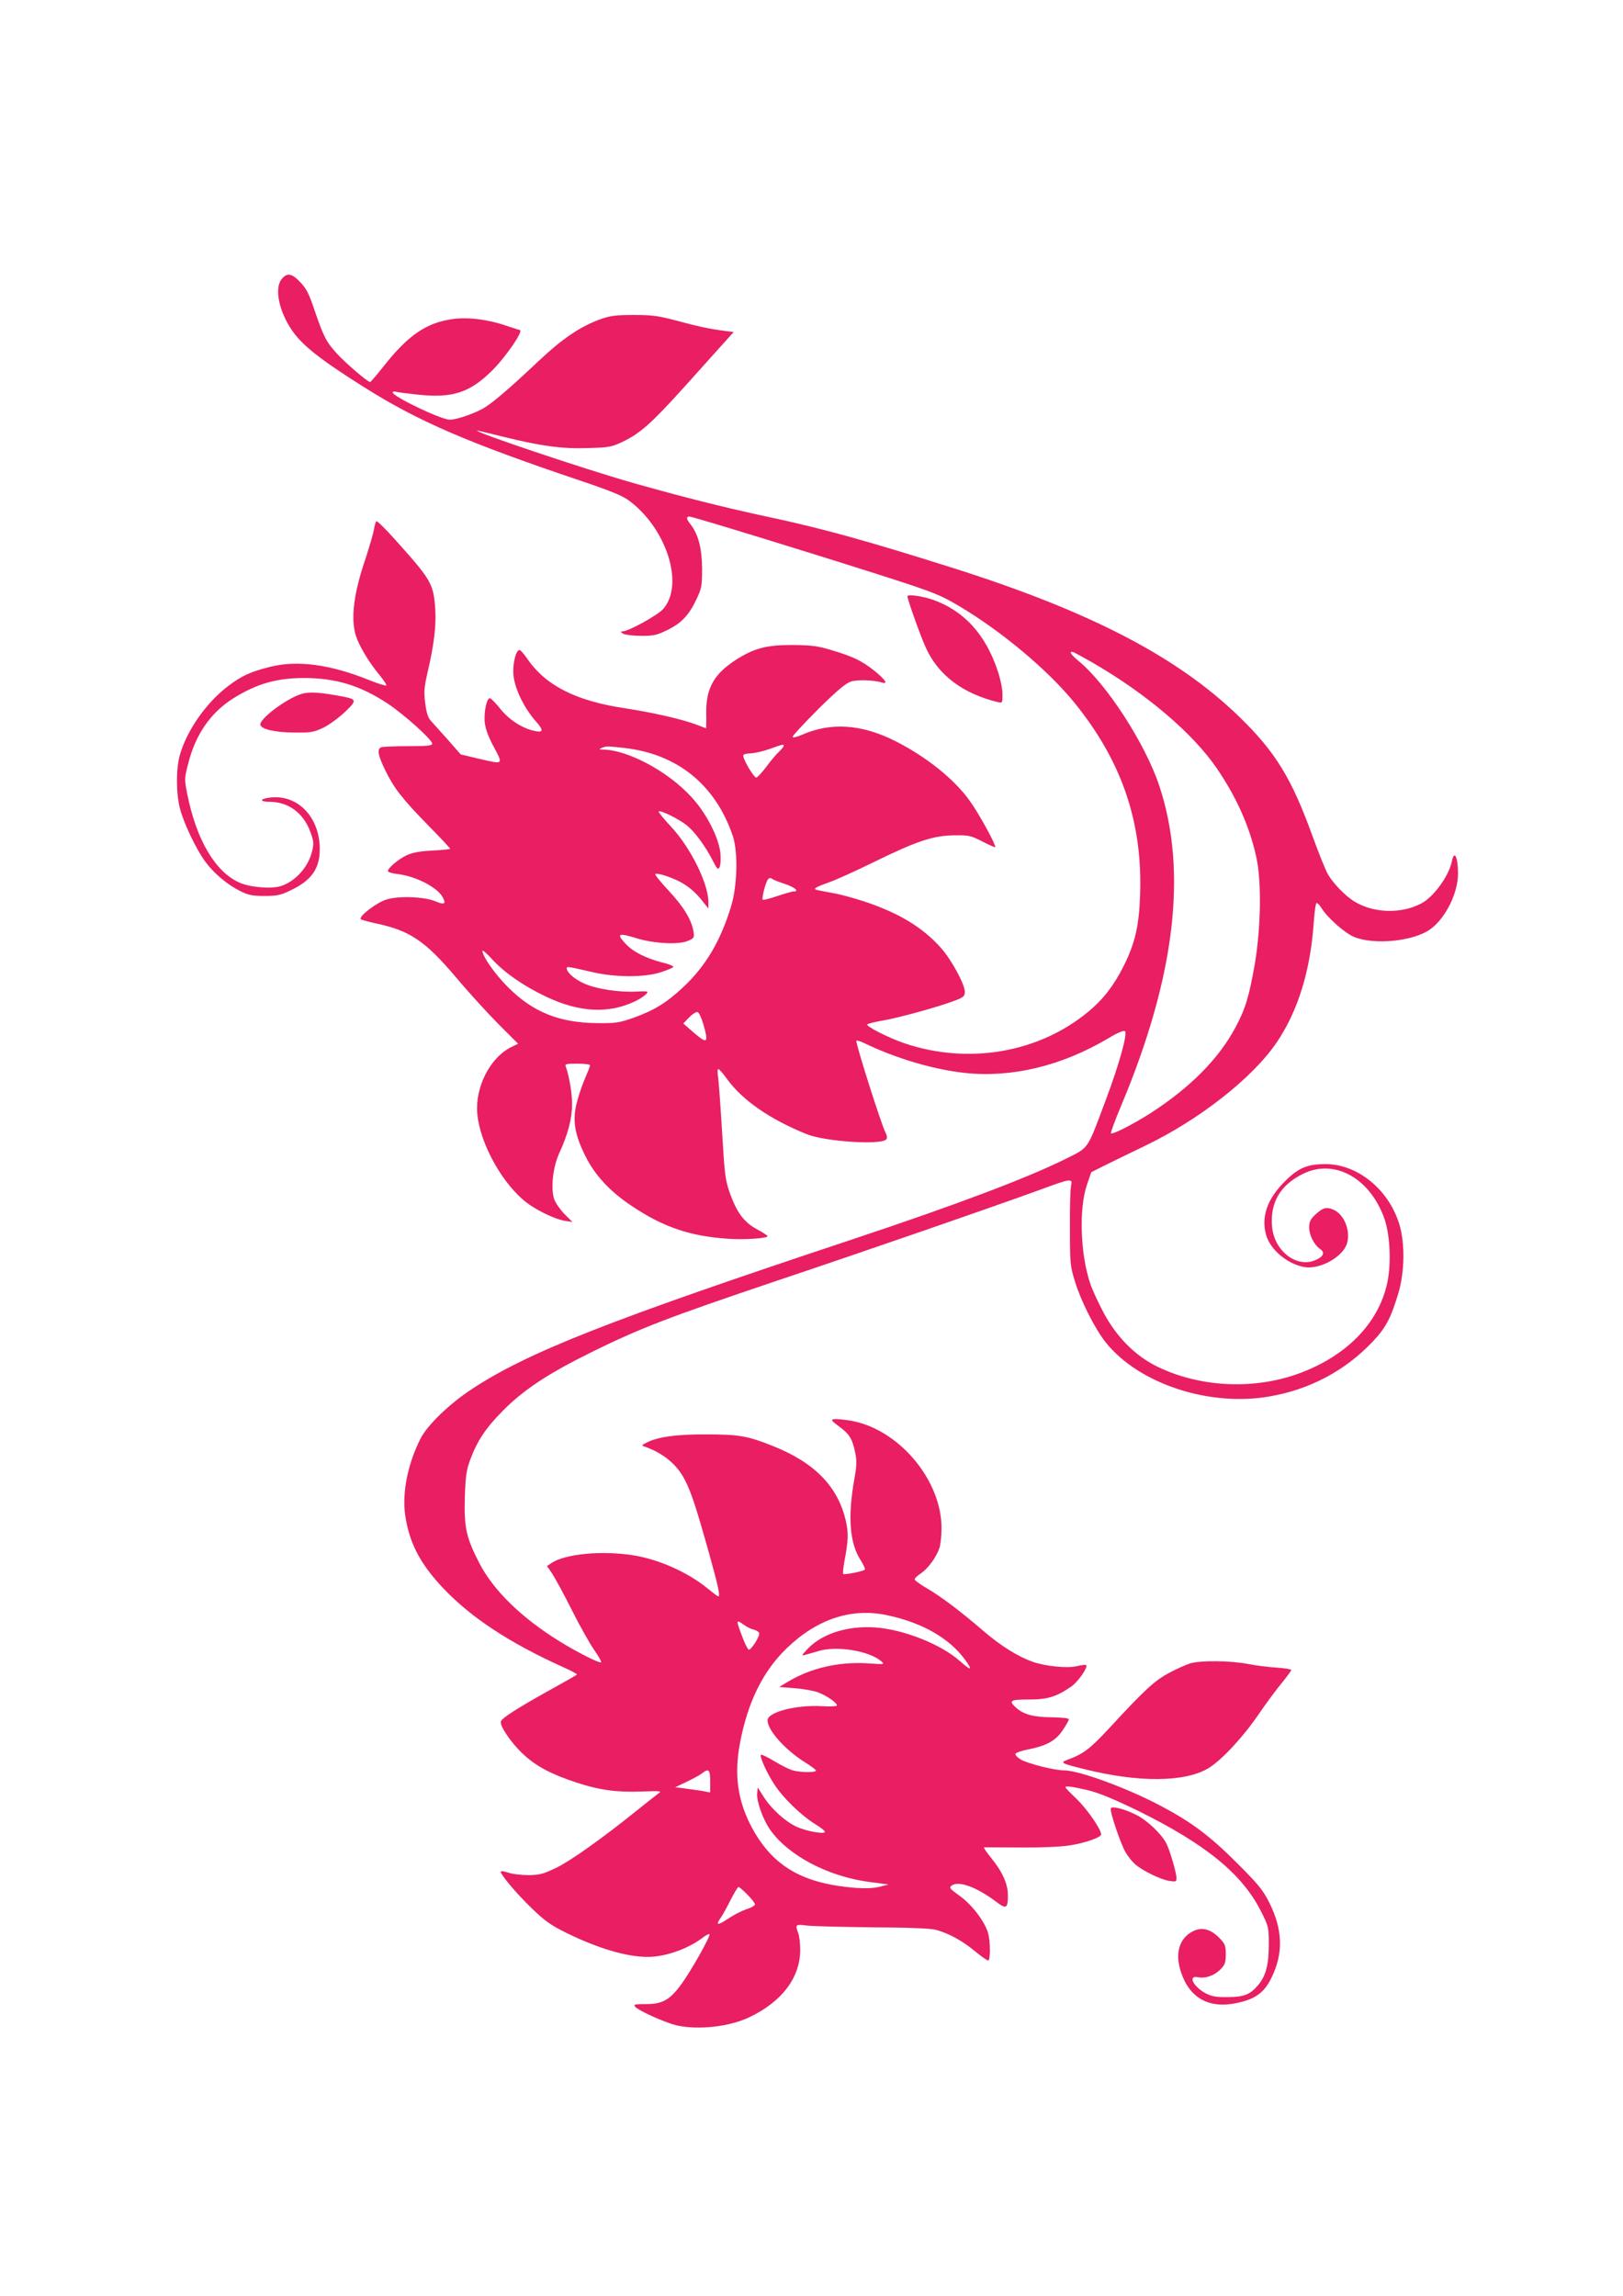 <?xml version="1.0" standalone="no"?>
<!DOCTYPE svg PUBLIC "-//W3C//DTD SVG 20010904//EN"
 "http://www.w3.org/TR/2001/REC-SVG-20010904/DTD/svg10.dtd">
<svg version="1.0" xmlns="http://www.w3.org/2000/svg"
 width="905pt" height="1280pt" viewBox="0 0 905 1280"
 preserveAspectRatio="xMidYMid meet">
<g transform="translate(0,1280) scale(0.1,-0.1)"
fill="#e91e63" stroke="none">
<path d="M1570 11243 c-48 -61 -2 -224 94 -330 61 -68 159 -141 359 -267 303
-192 578 -312 1217 -527 152 -51 229 -82 262 -106 214 -154 316 -472 196 -608
-29 -34 -193 -125 -227 -125 -13 -1 -12 -3 4 -13 11 -6 56 -12 100 -12 71 0
88 4 147 33 78 38 120 83 162 172 28 60 31 73 31 170 -1 112 -21 191 -64 246
-25 32 -26 44 -6 44 19 0 737 -221 1110 -341 255 -82 290 -97 395 -159 236
-140 497 -359 643 -540 264 -326 380 -669 364 -1075 -6 -169 -28 -263 -91
-390 -54 -108 -114 -186 -196 -254 -277 -231 -671 -298 -1028 -177 -90 31
-217 96 -206 105 5 4 43 14 84 21 86 14 318 78 403 111 50 19 57 25 57 50 0
41 -75 179 -132 243 -103 116 -235 196 -431 261 -56 18 -131 39 -167 45 -36 7
-76 14 -89 17 -32 6 -19 15 59 43 36 12 151 64 255 115 237 116 329 147 447
148 81 1 91 -1 157 -35 39 -20 71 -34 71 -31 0 20 -90 185 -141 256 -87 123
-245 249 -418 336 -186 94 -359 105 -518 35 -33 -14 -53 -19 -53 -11 0 6 64
75 142 153 103 102 154 145 182 154 37 12 127 9 174 -5 38 -12 17 18 -48 70
-69 53 -112 74 -235 111 -76 23 -110 27 -215 28 -144 1 -216 -18 -317 -83
-122 -79 -166 -158 -165 -293 1 -48 0 -88 -1 -88 -1 0 -26 9 -56 21 -81 30
-238 66 -394 90 -276 41 -445 127 -548 278 -19 28 -38 49 -44 47 -20 -5 -37
-80 -32 -140 7 -74 58 -181 122 -254 52 -58 46 -71 -21 -53 -63 18 -129 62
-175 120 -24 30 -49 56 -56 58 -18 6 -36 -75 -30 -135 4 -36 20 -80 51 -137
53 -100 56 -98 -92 -63 l-93 22 -71 81 c-40 44 -82 92 -95 106 -17 18 -25 45
-32 99 -8 64 -6 88 14 175 35 150 48 258 42 349 -10 143 -21 161 -226 390 -52
58 -98 103 -102 100 -4 -2 -10 -23 -14 -47 -4 -23 -25 -94 -46 -159 -67 -196
-84 -334 -55 -431 17 -55 72 -148 131 -219 24 -29 42 -56 39 -59 -2 -4 -41 8
-87 26 -223 91 -409 116 -562 77 -108 -27 -158 -50 -233 -107 -120 -91 -227
-242 -268 -380 -23 -78 -23 -218 0 -305 22 -83 93 -231 143 -297 48 -64 122
-126 193 -161 46 -23 68 -27 135 -27 69 0 89 4 145 31 118 56 164 122 163 234
-2 178 -126 304 -281 283 -54 -7 -55 -23 -1 -23 106 0 189 -60 229 -166 19
-52 21 -65 11 -107 -20 -89 -93 -171 -175 -197 -53 -17 -172 -7 -230 19 -135
59 -241 238 -292 495 -16 81 -16 86 5 167 41 165 126 287 254 367 129 80 240
112 392 112 179 0 317 -43 469 -144 91 -61 246 -200 246 -222 0 -11 -25 -14
-134 -14 -74 0 -141 -3 -150 -6 -25 -10 -19 -44 23 -130 48 -98 93 -157 243
-310 65 -66 118 -123 118 -126 0 -3 -44 -7 -97 -10 -69 -3 -111 -11 -143 -25
-50 -23 -114 -78 -106 -92 3 -4 27 -11 53 -14 102 -12 222 -74 252 -130 20
-37 9 -43 -41 -22 -63 26 -201 31 -270 11 -56 -16 -161 -96 -146 -111 3 -3 39
-13 79 -22 193 -40 278 -97 451 -301 73 -87 181 -205 240 -264 l107 -107 -35
-17 c-110 -52 -194 -200 -194 -343 0 -155 117 -389 257 -510 57 -50 171 -107
232 -117 l43 -7 -45 45 c-24 25 -50 62 -57 83 -20 61 -7 178 28 255 49 106 72
195 72 274 0 63 -17 160 -35 209 -6 15 0 17 64 17 39 0 71 -4 71 -9 0 -5 -11
-34 -25 -66 -14 -31 -35 -91 -46 -132 -29 -104 -17 -184 45 -308 53 -107 138
-199 261 -280 173 -116 324 -167 531 -181 91 -7 224 2 224 14 0 4 -26 21 -58
38 -72 39 -111 90 -150 196 -28 79 -31 100 -46 353 -9 149 -19 287 -23 308 -3
20 -2 37 3 37 5 -1 27 -26 49 -57 84 -116 237 -223 443 -306 100 -41 411 -62
443 -30 7 7 6 20 -4 40 -23 44 -169 504 -162 511 3 3 22 -3 43 -13 178 -86
387 -148 565 -167 260 -27 535 39 793 191 54 33 91 48 97 42 15 -15 -33 -187
-108 -386 -105 -281 -91 -260 -225 -327 -211 -105 -608 -255 -1185 -447 -1364
-453 -1815 -631 -2128 -838 -123 -81 -245 -200 -282 -273 -71 -141 -103 -299
-86 -424 22 -156 82 -272 211 -409 156 -165 369 -305 669 -441 45 -20 81 -39
78 -42 -2 -3 -73 -43 -156 -89 -174 -97 -261 -152 -268 -172 -9 -23 59 -123
127 -185 71 -66 157 -111 295 -156 127 -42 224 -55 361 -50 109 4 116 3 95
-11 -12 -9 -63 -49 -114 -90 -197 -159 -376 -286 -455 -324 -73 -35 -92 -40
-155 -41 -40 0 -89 6 -110 13 -21 7 -41 11 -44 8 -9 -10 83 -120 173 -207 74
-71 107 -94 194 -137 176 -86 335 -133 452 -133 96 0 223 44 306 107 18 14 36
23 38 20 9 -8 -107 -213 -161 -285 -63 -84 -104 -106 -198 -105 -59 0 -66 -2
-55 -15 19 -22 164 -87 228 -103 122 -28 298 -9 411 46 181 87 281 221 281
375 0 36 -5 78 -11 93 -18 47 -16 50 47 42 31 -4 197 -8 367 -10 203 -1 325
-6 354 -14 71 -19 147 -61 216 -118 35 -29 69 -53 75 -53 13 0 13 104 0 152
-18 64 -89 158 -157 207 -58 42 -62 47 -46 59 38 28 137 -8 243 -87 62 -47 70
-43 70 34 0 62 -31 131 -94 208 -25 31 -43 57 -39 58 5 0 96 0 203 -1 107 -1
229 4 270 11 88 13 180 45 180 62 0 29 -79 142 -137 198 -35 33 -63 63 -63 65
0 9 45 3 128 -17 61 -15 143 -49 277 -114 378 -186 584 -354 688 -564 41 -81
42 -88 42 -180 0 -113 -16 -175 -57 -225 -46 -56 -81 -70 -173 -70 -64 -1 -88
4 -122 21 -69 37 -101 101 -44 90 42 -9 93 9 127 44 25 26 29 38 29 84 0 48
-4 58 -35 90 -49 50 -97 63 -146 39 -79 -39 -104 -124 -68 -231 49 -145 159
-204 315 -169 101 22 149 58 189 140 67 136 63 269 -13 420 -35 70 -61 101
-181 221 -152 152 -253 227 -427 319 -188 99 -453 196 -536 196 -53 0 -204 38
-242 61 -18 11 -31 25 -29 31 2 6 35 18 72 25 104 21 152 48 192 107 19 28 34
55 34 61 0 6 -39 10 -97 11 -104 1 -157 16 -200 56 -40 37 -29 43 75 43 104 0
152 15 235 72 38 26 95 108 84 120 -4 3 -27 0 -52 -6 -52 -13 -174 -1 -246 24
-84 30 -177 88 -274 171 -130 112 -240 195 -320 241 -36 21 -65 43 -65 48 0 6
16 21 36 34 40 28 85 89 102 140 7 19 12 69 12 112 0 270 -241 554 -509 599
-38 6 -79 10 -91 8 -18 -3 -14 -9 29 -41 58 -42 74 -69 90 -147 9 -44 8 -72
-4 -140 -39 -216 -28 -363 35 -460 16 -25 26 -48 22 -51 -10 -10 -114 -30
-120 -24 -3 3 0 33 6 68 23 120 24 160 8 230 -45 191 -174 323 -408 416 -137
55 -188 64 -368 64 -169 1 -275 -14 -337 -47 -26 -13 -27 -15 -8 -21 102 -36
178 -98 222 -182 37 -70 65 -157 138 -417 52 -187 62 -236 50 -236 -3 0 -30
20 -59 44 -113 92 -276 164 -421 186 -173 26 -372 7 -450 -44 l-25 -17 29 -42
c15 -23 65 -114 109 -202 44 -88 101 -189 126 -225 25 -36 42 -66 37 -68 -13
-4 -139 60 -235 120 -211 131 -366 283 -444 435 -73 142 -85 198 -80 368 4
119 9 150 30 207 40 107 86 176 183 274 115 116 249 205 498 328 269 132 425
192 1015 391 528 177 1236 422 1487 514 169 62 177 63 167 19 -4 -18 -7 -125
-6 -238 0 -194 2 -210 28 -294 33 -109 110 -261 170 -338 184 -232 578 -363
917 -303 224 39 421 144 574 306 73 78 100 129 142 268 36 119 38 283 5 388
-60 193 -233 333 -411 333 -100 0 -151 -21 -224 -94 -100 -98 -136 -199 -107
-301 23 -82 118 -162 213 -179 85 -15 212 54 237 129 23 71 -14 165 -75 191
-40 17 -59 11 -102 -29 -26 -25 -33 -39 -33 -70 0 -43 28 -98 62 -121 28 -20
17 -43 -29 -62 -105 -44 -229 53 -240 189 -11 134 46 230 173 293 173 85 369
-21 451 -243 34 -91 42 -254 19 -363 -49 -232 -237 -420 -515 -515 -249 -84
-540 -66 -770 47 -122 60 -227 166 -299 303 -29 55 -62 126 -72 157 -56 163
-65 420 -19 553 l24 70 80 40 c44 22 143 70 220 107 302 145 599 378 733 575
120 176 190 404 208 676 4 54 10 100 15 102 4 3 17 -10 28 -28 32 -52 125
-135 178 -159 110 -48 333 -27 428 41 85 61 155 201 155 311 0 92 -21 134 -34
69 -16 -82 -102 -200 -171 -236 -113 -60 -270 -54 -376 13 -49 31 -114 98
-144 149 -13 22 -51 117 -85 210 -117 325 -209 475 -411 670 -344 334 -833
587 -1594 828 -481 152 -729 221 -1035 286 -235 50 -488 114 -755 190 -267 76
-898 288 -864 291 3 0 68 -16 145 -35 211 -52 327 -68 473 -63 116 3 131 6
191 34 100 48 163 104 346 307 93 104 193 215 222 247 l53 59 -48 6 c-86 11
-156 26 -273 58 -99 26 -132 31 -235 31 -99 0 -132 -4 -185 -23 -111 -39 -213
-108 -347 -234 -166 -157 -269 -245 -318 -269 -57 -30 -144 -58 -177 -58 -47
0 -318 129 -318 152 0 5 8 7 18 4 9 -3 64 -10 121 -16 192 -21 289 10 413 132
78 77 181 227 156 228 -2 0 -35 11 -75 24 -105 36 -219 50 -307 36 -142 -22
-242 -91 -376 -261 -39 -49 -73 -89 -76 -89 -14 0 -136 105 -184 157 -61 67
-75 94 -126 243 -31 93 -46 122 -80 157 -47 50 -74 54 -104 16z m4515 -2133
c306 -176 567 -398 701 -595 111 -163 183 -326 220 -497 29 -134 25 -390 -9
-592 -32 -182 -53 -252 -108 -354 -93 -174 -250 -333 -469 -475 -96 -62 -216
-124 -225 -115 -3 3 24 77 61 164 297 712 366 1296 209 1771 -77 234 -294 570
-452 699 -44 36 -56 58 -25 47 9 -4 53 -28 97 -53z m-1715 -468 c0 -5 -12 -19
-26 -33 -15 -13 -47 -51 -71 -84 -25 -33 -50 -60 -56 -60 -15 0 -80 113 -72
125 3 6 23 10 43 10 20 1 66 11 102 24 78 28 80 28 80 18z m-888 -12 c296 -34
507 -205 604 -490 30 -89 26 -278 -10 -395 -59 -193 -142 -333 -269 -451 -91
-85 -160 -127 -274 -168 -80 -28 -98 -31 -203 -30 -211 2 -358 61 -496 199
-73 72 -144 174 -144 204 0 7 26 -16 57 -50 69 -74 174 -147 299 -206 186 -88
349 -96 498 -24 24 12 50 29 59 39 15 16 11 17 -55 14 -98 -5 -222 14 -291 45
-54 24 -97 62 -97 85 0 11 6 10 145 -22 126 -29 286 -30 377 -1 37 12 70 25
72 30 3 5 -24 16 -61 25 -96 25 -166 61 -209 109 -47 52 -35 57 63 27 95 -30
236 -38 287 -16 37 15 38 18 33 53 -11 65 -55 138 -138 227 -45 48 -79 90 -75
93 8 8 81 -14 136 -42 49 -26 91 -61 132 -115 l28 -35 0 36 c0 103 -100 305
-209 421 -40 43 -71 81 -68 84 9 9 113 -42 156 -77 45 -35 105 -118 146 -198
24 -47 29 -52 37 -36 6 10 8 44 5 79 -9 87 -80 226 -163 314 -129 141 -351
260 -489 263 -26 0 -27 2 -10 9 26 11 27 11 127 0z m892 -757 c57 -19 86 -43
51 -43 -9 0 -50 -12 -92 -26 -41 -14 -77 -23 -80 -20 -7 7 16 97 29 113 7 9
15 10 22 4 6 -5 38 -18 70 -28z m-452 -783 c30 -105 23 -112 -50 -50 l-62 54
32 33 c18 19 39 32 47 31 8 -2 22 -31 33 -68z m1025 -3295 c195 -41 347 -128
435 -249 43 -60 34 -63 -29 -7 -105 94 -317 178 -475 188 -153 10 -294 -35
-374 -119 -35 -37 -37 -40 -14 -34 14 4 50 14 80 23 101 28 275 -1 342 -57 23
-20 23 -20 -77 -13 -160 9 -313 -26 -442 -103 l-48 -29 85 -7 c47 -3 105 -14
129 -22 50 -18 114 -63 107 -75 -3 -4 -41 -6 -84 -3 -143 8 -302 -33 -302 -79
0 -56 99 -166 212 -236 32 -20 58 -40 58 -44 0 -12 -87 -11 -129 1 -19 5 -65
28 -103 51 -38 23 -71 39 -75 36 -9 -9 34 -104 76 -167 48 -74 148 -170 221
-216 33 -20 60 -41 60 -46 0 -16 -100 2 -157 27 -63 29 -141 99 -185 168 l-33
52 -3 -34 c-4 -42 31 -141 69 -197 101 -148 327 -267 563 -297 l101 -13 -50
-13 c-33 -8 -78 -10 -135 -6 -291 23 -457 118 -573 328 -83 151 -105 298 -71
478 43 230 129 403 261 530 169 163 362 227 560 184z m-798 -54 c15 -11 39
-23 53 -26 15 -4 29 -12 31 -19 6 -16 -45 -97 -58 -93 -5 2 -20 30 -32 62 -41
107 -41 109 6 76z m-189 -872 l0 -62 -42 8 c-24 4 -68 10 -98 14 l-55 7 65 31
c36 17 74 38 85 47 37 29 45 20 45 -45z m208 -632 c23 -23 42 -48 42 -54 0 -6
-21 -19 -48 -27 -26 -9 -71 -32 -101 -52 -59 -40 -73 -39 -43 3 11 15 36 61
56 101 20 39 40 72 44 72 4 0 27 -19 50 -43z"/>
<path d="M5060 9476 c0 -18 75 -229 104 -290 69 -151 207 -254 399 -300 27 -6
27 -6 27 45 0 28 -12 85 -26 127 -68 205 -188 336 -361 398 -60 21 -143 32
-143 20z"/>
<path d="M1680 8931 c-86 -27 -238 -142 -228 -173 9 -25 83 -41 188 -42 96 -1
110 2 165 28 32 16 86 56 120 88 71 70 71 70 -60 93 -94 16 -145 18 -185 6z"/>
<path d="M6635 3526 c-22 -7 -74 -30 -115 -52 -80 -42 -137 -94 -336 -310
-108 -116 -143 -142 -232 -175 -43 -16 -35 -20 98 -53 303 -75 557 -72 688 6
73 44 193 173 279 299 39 57 96 135 127 172 31 38 56 72 56 77 0 4 -37 10 -82
13 -46 3 -119 12 -163 21 -95 18 -264 20 -320 2z"/>
<path d="M6194 2719 c-8 -13 53 -195 82 -245 13 -23 38 -54 55 -69 45 -37 140
-83 188 -91 38 -6 41 -5 41 16 0 29 -37 156 -57 194 -27 52 -106 127 -165 157
-65 33 -135 51 -144 38z"/>
</g>
</svg>
